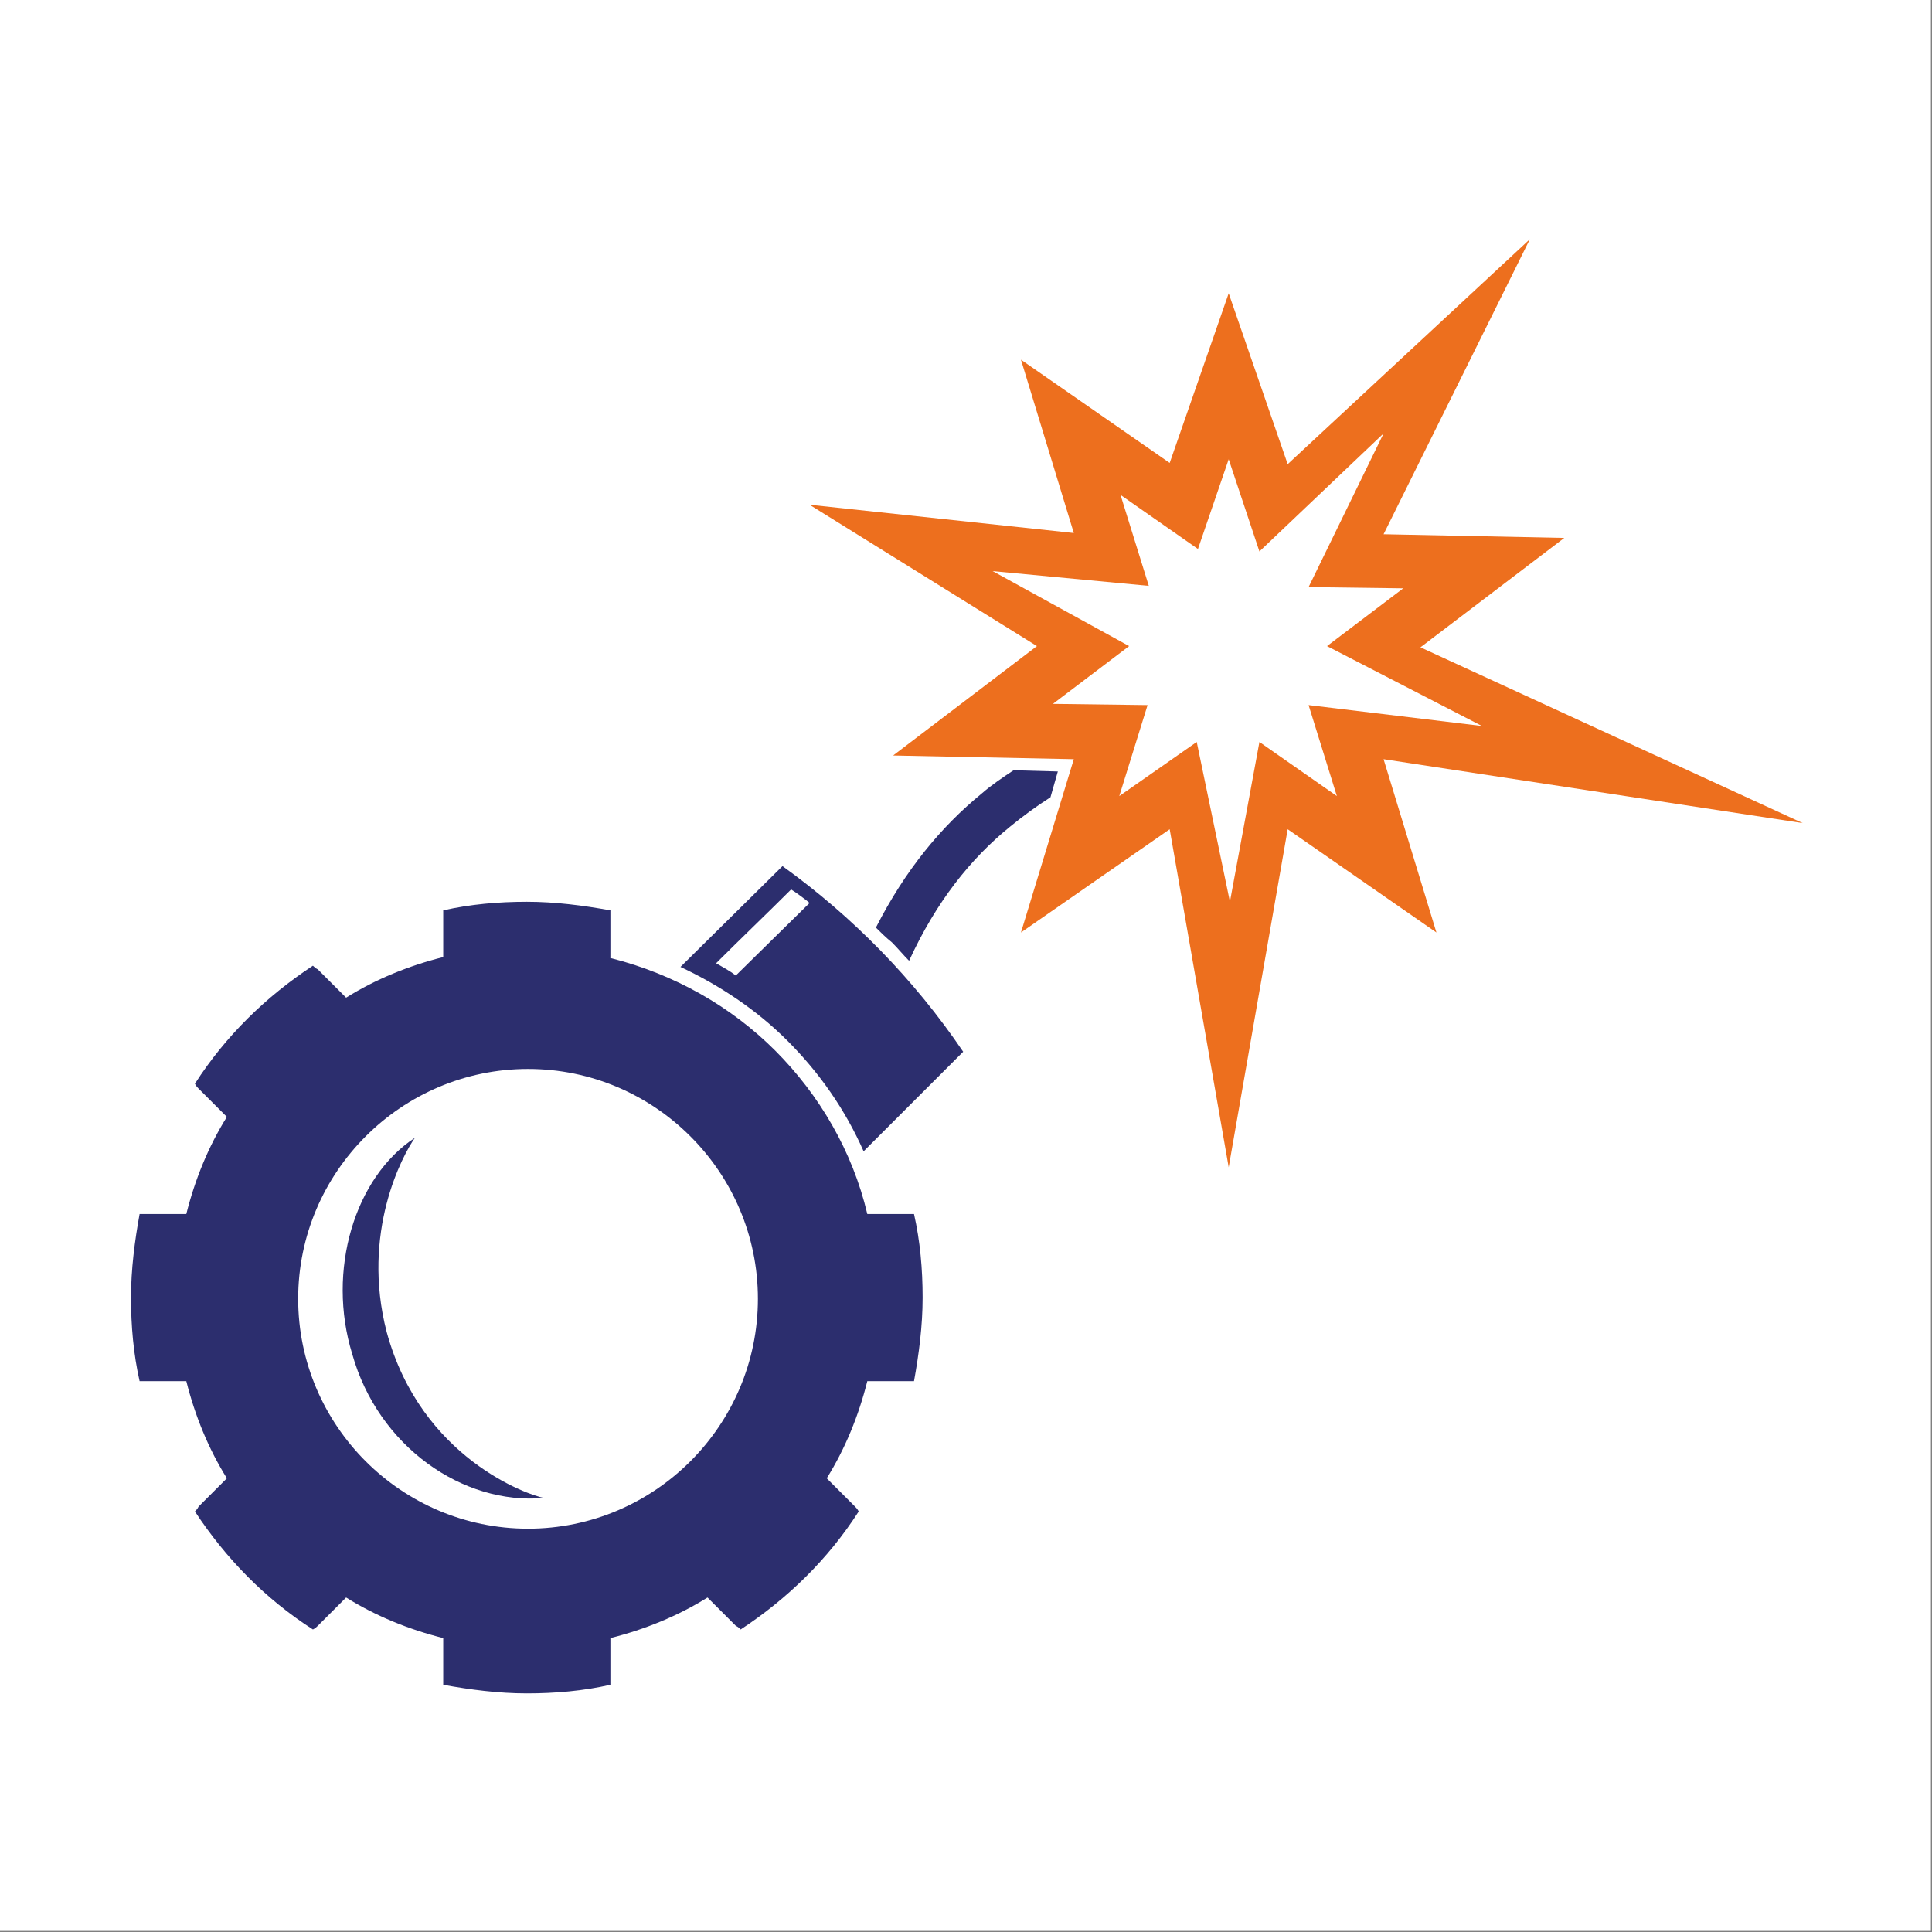 <?xml version="1.0" encoding="UTF-8"?> <svg xmlns="http://www.w3.org/2000/svg" width="1517" height="1517" viewBox="0 0 1517 1517" fill="none"><rect x="0" y="0" width="1517" height="1517" fill="#808080" stroke="none"/><rect width="1516.13" height="1516.13" fill="white"></rect><path fill-rule="evenodd" clip-rule="evenodd" d="M480.248 752.467C529.472 765.014 573.87 790.109 608.616 824.855C643.363 859.602 669.423 904 681.005 953.224H712.856C714.786 953.224 715.751 953.224 717.681 953.224C722.507 974.458 724.438 996.657 724.438 1018.86C724.438 1041.05 721.542 1063.25 717.681 1084.49C715.751 1084.49 714.786 1084.49 712.856 1084.49H681.005C674.248 1111.51 663.632 1137.57 649.154 1160.74L671.353 1182.94C672.318 1183.9 673.283 1184.87 674.248 1186.8C650.119 1224.44 618.268 1255.32 581.592 1279.45C580.626 1278.49 579.661 1277.52 577.731 1276.56L555.532 1254.36C532.368 1268.84 506.308 1279.45 479.283 1286.21V1318.06C479.283 1319.99 479.283 1320.96 479.283 1322.89C458.049 1327.71 435.85 1329.64 413.651 1329.64C391.452 1329.64 369.253 1326.75 348.019 1322.89C348.019 1320.96 348.019 1319.99 348.019 1318.06V1286.21C320.994 1279.45 294.934 1268.84 271.77 1254.36L249.571 1276.56C248.606 1277.52 247.641 1278.49 245.71 1279.45C208.068 1255.32 177.183 1223.47 153.053 1186.8C154.019 1185.83 154.984 1184.87 155.949 1182.94L178.148 1160.74C163.67 1137.57 153.053 1111.51 146.297 1084.49H114.446C112.516 1084.49 111.551 1084.49 109.62 1084.49C104.795 1063.25 102.864 1041.05 102.864 1018.86C102.864 996.657 105.76 974.458 109.62 953.224C111.551 953.224 112.516 953.224 114.446 953.224H146.297C153.053 926.199 163.67 900.139 178.148 876.975L155.949 854.776C154.984 853.811 154.019 852.845 153.053 850.915C177.183 813.273 209.034 782.388 245.71 758.258C246.676 759.223 247.641 760.189 249.571 761.154L271.77 783.353C294.934 768.875 320.994 758.258 348.019 751.502V719.651C348.019 717.721 348.019 716.756 348.019 714.825C369.253 709.999 391.452 708.069 413.651 708.069C435.85 708.069 458.049 710.965 479.283 714.825C479.283 716.756 479.283 717.721 479.283 719.651V752.467H480.248ZM414.616 1200.31C315.203 1200.31 234.128 1119.23 234.128 1019.82C234.128 920.408 315.203 839.333 414.616 839.333C514.029 839.333 595.104 920.408 595.104 1019.82C595.104 1119.23 514.029 1200.31 414.616 1200.31Z" fill="#2C2E6E"></path><path d="M596.069 816.169C607.651 826.786 618.268 838.368 627.919 849.95C618.268 837.403 607.651 826.786 596.069 816.169ZM562.288 756.328C580.626 737.99 603.79 715.791 621.163 698.417C623.094 699.383 633.711 707.104 635.641 709.034L577.73 765.98C572.904 762.119 567.113 759.223 562.288 756.328ZM756.288 825.821C717.681 768.875 669.422 719.651 614.407 680.079L534.297 759.223C565.183 773.701 594.138 793.005 618.268 817.134C643.362 842.229 663.631 871.184 678.109 904L756.288 825.821Z" fill="#2C2E6E"></path><path d="M427.164 1176.18C415.581 1174.25 330.646 1145.29 303.621 1045.88C283.352 967.701 316.168 906.895 325.82 893.383C278.526 924.268 256.327 997.622 276.596 1063.25C296.865 1135.64 363.462 1181.97 427.164 1176.18Z" fill="#2C2E6E"></path><path d="M687.761 728.338C710.925 682.975 738.915 649.194 770.766 623.134C778.487 616.378 787.174 610.587 795.86 604.796L830.607 605.761L824.816 626.029C814.199 632.786 803.582 640.507 792.965 649.194C762.079 674.288 735.054 708.069 713.82 754.398C708.995 749.572 705.134 744.746 700.308 739.92C695.482 736.059 691.621 732.199 687.761 728.338Z" fill="#2C2E6E"></path><path fill-rule="evenodd" clip-rule="evenodd" d="M970.557 377.979L964.766 360.606L940.636 431.064L879.83 388.596L902.029 460.019L779.452 448.437L886.586 507.313L826.746 552.676L901.064 553.641L878.865 625.064L939.671 582.596L965.731 708.069L988.895 582.596L1049.7 625.064L1027.5 553.641L1163.59 570.049L1041.98 507.313L1101.82 461.949L1027.5 460.984L1086.38 340.337L988.895 432.994L970.557 377.979ZM964.766 230.307L1011.09 364.466L1201.23 187.839L1086.38 419.482L1228.26 422.377L1115.33 508.278L1415.5 646.298L1086.38 596.109L1127.88 732.199L1011.09 651.124L964.766 916.547L918.437 651.124L801.651 732.199L843.153 596.109L701.273 593.213L814.198 507.313L635.641 396.317L843.153 418.516L801.651 282.427L918.437 363.501L964.766 230.307Z" fill="#ED6F1E"></path></svg> 